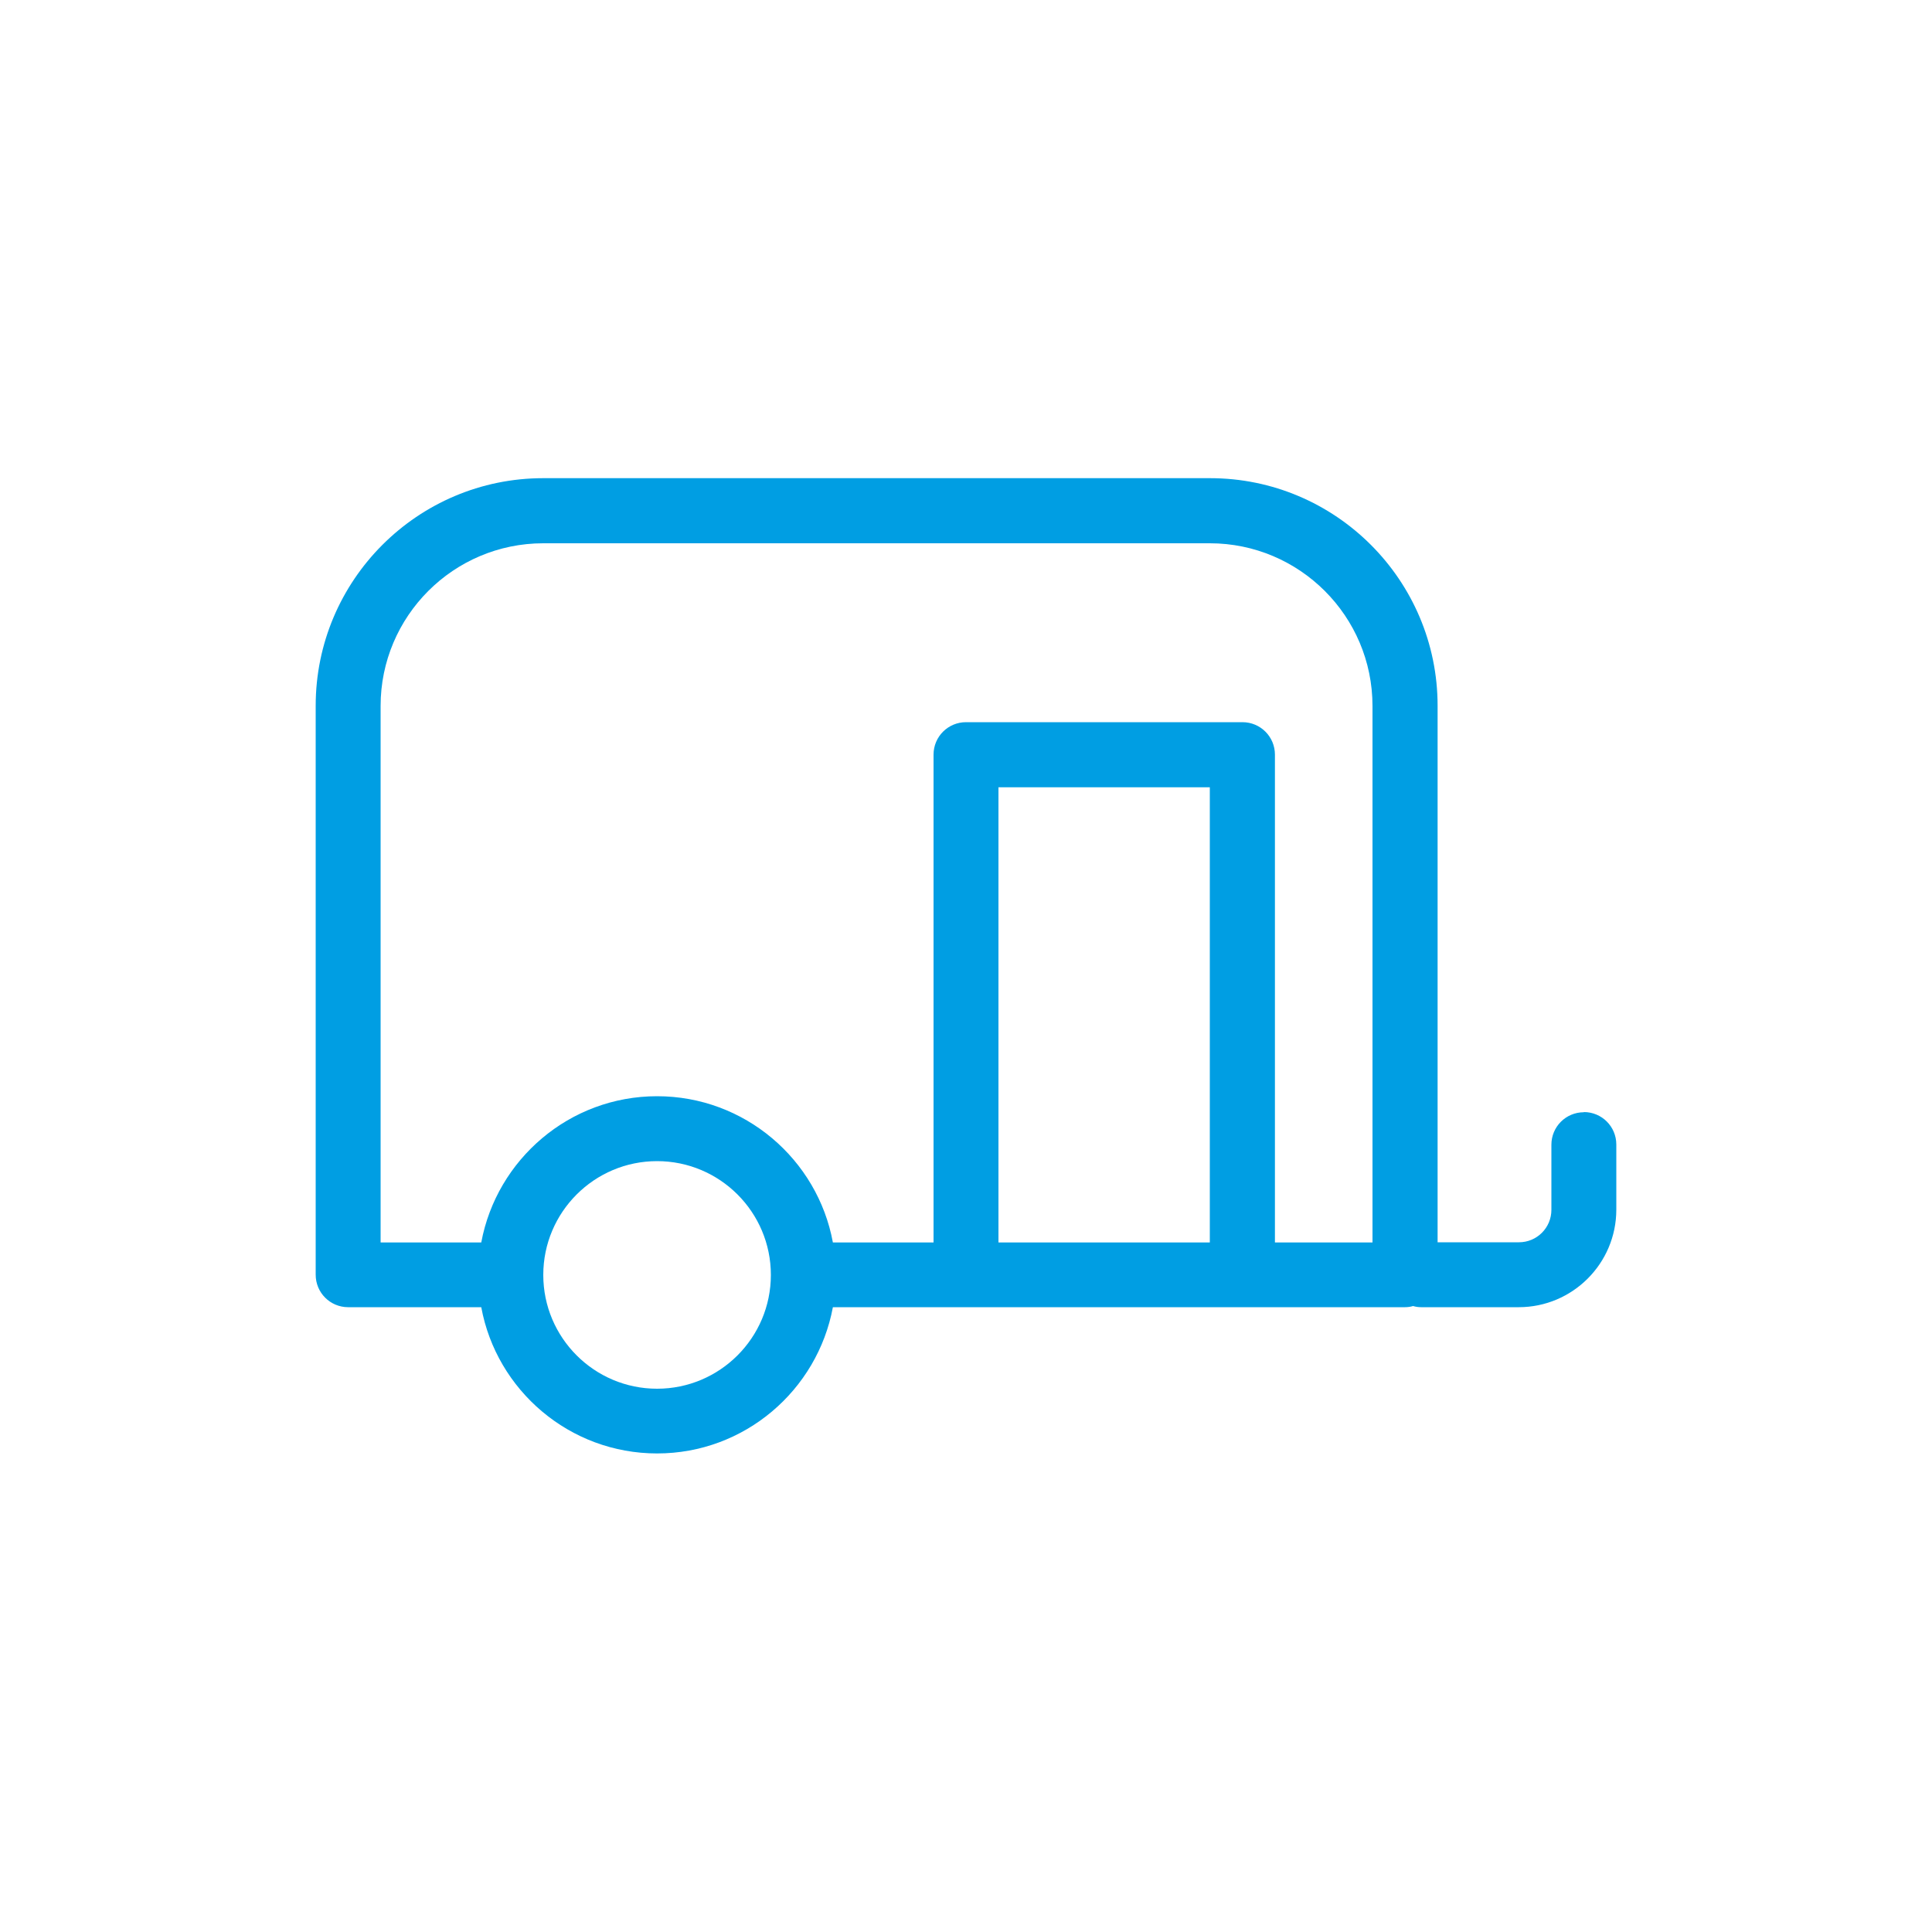 <?xml version="1.0" encoding="UTF-8"?><svg id="Calque_1" xmlns="http://www.w3.org/2000/svg" viewBox="0 0 100 100"><defs><style>.cls-1{fill:#009ee3;}</style></defs><path class="cls-1" d="M81.98,57.57c-.93,0-1.68.75-1.68,1.68v3.37c0,.93-.75,1.68-1.68,1.68h-4.21v-27.77c0-6.5-5.28-11.78-11.78-11.78H28.12c-6.5,0-11.78,5.28-11.78,11.78v29.45c0,.93.75,1.68,1.68,1.68h6.89c.79,4.3,4.57,7.57,9.1,7.57s8.3-3.27,9.1-7.57h29.61c.15,0,.29-.02.42-.06.14.04.27.06.42.06h5.05c2.78,0,5.05-2.26,5.05-5.05v-3.37c0-.93-.75-1.68-1.68-1.68ZM34.01,71.88c-3.25,0-5.89-2.64-5.89-5.89s2.64-5.89,5.89-5.89,5.89,2.64,5.89,5.89-2.64,5.89-5.89,5.89ZM62.62,64.31h-10.94v-23.56h10.94v23.56ZM71.04,64.31h-5.05v-25.25c0-.93-.75-1.68-1.68-1.68h-14.31c-.93,0-1.68.75-1.68,1.68v25.25h-5.21c-.79-4.3-4.57-7.57-9.1-7.57s-8.3,3.27-9.1,7.57h-5.21v-27.77c0-4.64,3.77-8.42,8.42-8.42h34.5c4.64,0,8.42,3.77,8.42,8.42v27.77Z"/></svg>